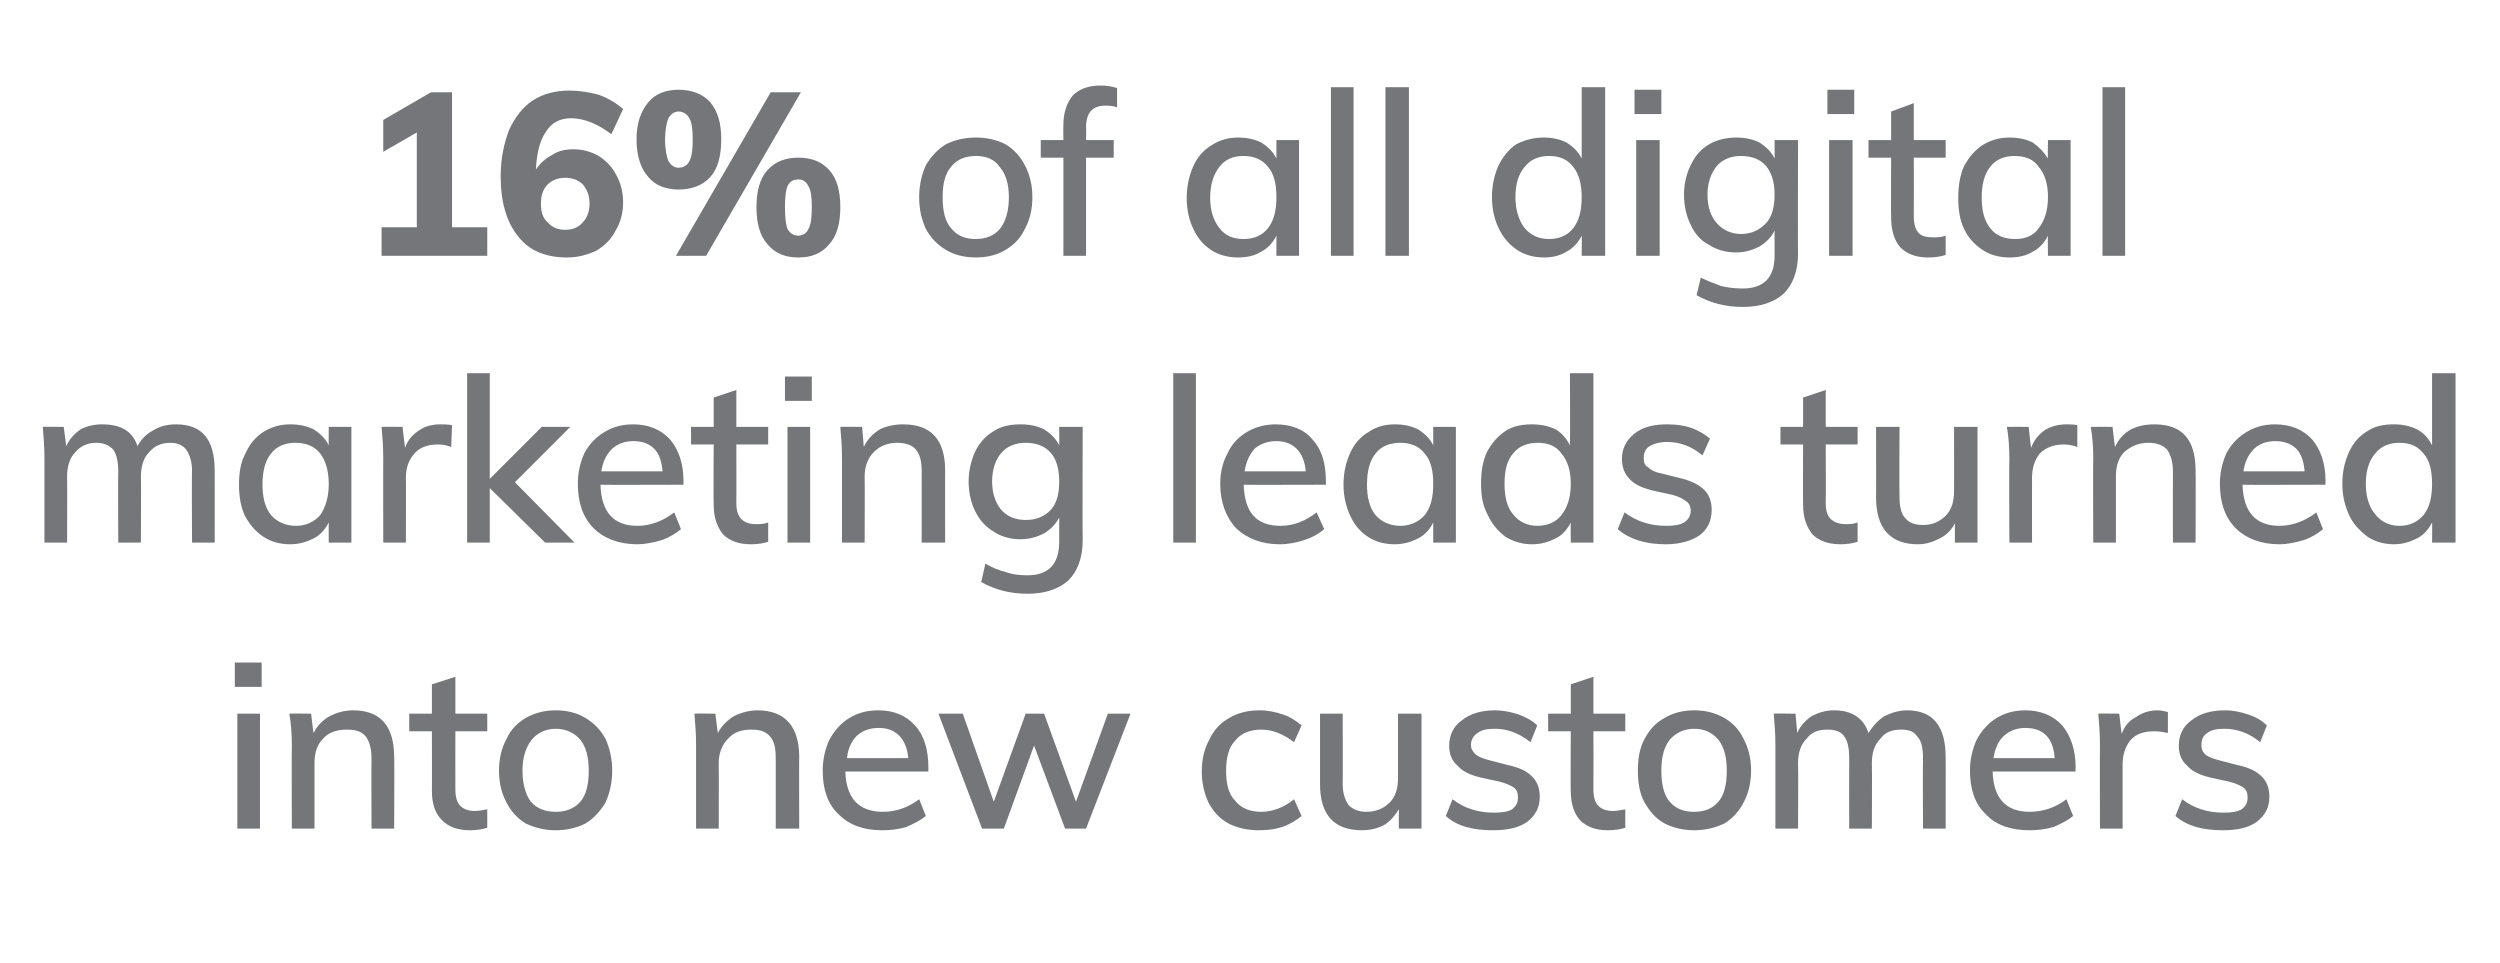 <?xml version="1.0" standalone="no"?>
<!DOCTYPE svg PUBLIC "-//W3C//DTD SVG 1.1//EN" "http://www.w3.org/Graphics/SVG/1.1/DTD/svg11.dtd">
<svg xmlns="http://www.w3.org/2000/svg" version="1.1" width="298.1px" height="114.8px" viewBox="0 -3 298.1 114.8" style="top:-3px">
  <desc>16% of all digital marketing leads turned into new customers</desc>
  <defs/>
  <g id="Polygon5157">
    <path d="M 28.3 82.1 L 31 82.1 L 31 95.8 L 28.3 95.8 L 28.3 82.1 Z M 31.2 76 L 31.2 78.9 L 28 78.9 L 28 76 L 31.2 76 Z M 42.1 81.7 C 45.4 81.7 47 83.6 47 87.3 C 47.04 87.26 47 95.8 47 95.8 L 44.3 95.8 C 44.3 95.8 44.27 87.42 44.3 87.4 C 44.3 86.2 44 85.3 43.6 84.8 C 43.1 84.2 42.4 84 41.3 84 C 40.2 84 39.2 84.3 38.5 85.1 C 37.8 85.8 37.5 86.8 37.5 88 C 37.49 88 37.5 95.8 37.5 95.8 L 34.8 95.8 C 34.8 95.8 34.76 85.94 34.8 85.9 C 34.8 84.5 34.7 83.2 34.5 82.1 C 34.54 82.06 37.1 82.1 37.1 82.1 C 37.1 82.1 37.36 84.44 37.4 84.4 C 37.8 83.6 38.4 82.9 39.3 82.4 C 40.1 82 41 81.7 42.1 81.7 C 42.1 81.7 42.1 81.7 42.1 81.7 Z M 54.3 84.2 C 54.3 84.2 54.28 91.11 54.3 91.1 C 54.3 92.1 54.5 92.7 54.9 93.1 C 55.3 93.5 55.9 93.7 56.6 93.7 C 57.1 93.7 57.6 93.6 58.1 93.5 C 58.1 93.5 58.1 95.7 58.1 95.7 C 57.5 95.9 56.8 96 56 96 C 54.6 96 53.5 95.6 52.7 94.8 C 51.9 94 51.5 92.9 51.5 91.3 C 51.52 91.33 51.5 84.2 51.5 84.2 L 48.8 84.2 L 48.8 82.1 L 51.5 82.1 L 51.5 78.6 L 54.3 77.7 L 54.3 82.1 L 58.1 82.1 L 58.1 84.2 L 54.3 84.2 Z M 66.3 96 C 64.9 96 63.8 95.7 62.7 95.2 C 61.7 94.6 60.9 93.7 60.4 92.7 C 59.8 91.6 59.5 90.3 59.5 88.9 C 59.5 87.5 59.8 86.2 60.4 85.1 C 60.9 84 61.7 83.2 62.7 82.6 C 63.8 82 64.9 81.7 66.3 81.7 C 67.6 81.7 68.8 82 69.8 82.6 C 70.8 83.2 71.6 84 72.2 85.1 C 72.7 86.2 73 87.5 73 88.9 C 73 90.3 72.7 91.6 72.2 92.7 C 71.6 93.7 70.8 94.6 69.8 95.2 C 68.8 95.7 67.6 96 66.3 96 C 66.3 96 66.3 96 66.3 96 Z M 66.3 93.8 C 67.5 93.8 68.5 93.4 69.2 92.6 C 69.9 91.8 70.2 90.5 70.2 88.9 C 70.2 87.3 69.9 86.1 69.2 85.2 C 68.5 84.4 67.5 83.9 66.3 83.9 C 65 83.9 64.1 84.4 63.4 85.2 C 62.7 86.1 62.3 87.3 62.3 88.9 C 62.3 90.5 62.7 91.8 63.3 92.6 C 64 93.4 65 93.8 66.3 93.8 C 66.3 93.8 66.3 93.8 66.3 93.8 Z M 90.3 81.7 C 93.6 81.7 95.3 83.6 95.3 87.3 C 95.27 87.26 95.3 95.8 95.3 95.8 L 92.5 95.8 C 92.5 95.8 92.51 87.42 92.5 87.4 C 92.5 86.2 92.3 85.3 91.8 84.8 C 91.3 84.2 90.6 84 89.6 84 C 88.4 84 87.5 84.3 86.8 85.1 C 86.1 85.8 85.7 86.8 85.7 88 C 85.73 88 85.7 95.8 85.7 95.8 L 83 95.8 C 83 95.8 82.99 85.94 83 85.9 C 83 84.5 82.9 83.2 82.8 82.1 C 82.78 82.06 85.3 82.1 85.3 82.1 C 85.3 82.1 85.59 84.44 85.6 84.4 C 86 83.6 86.7 82.9 87.5 82.4 C 88.3 82 89.3 81.7 90.3 81.7 C 90.3 81.7 90.3 81.7 90.3 81.7 Z M 110.7 89 C 110.7 89 100.85 89.01 100.8 89 C 100.9 92.2 102.4 93.8 105.3 93.8 C 106.8 93.8 108.3 93.3 109.6 92.3 C 109.6 92.3 110.4 94.3 110.4 94.3 C 109.8 94.8 109 95.2 108.1 95.6 C 107.1 95.9 106.2 96 105.2 96 C 103 96 101.3 95.4 100 94.1 C 98.7 92.9 98.1 91.1 98.1 88.9 C 98.1 87.5 98.4 86.3 98.9 85.2 C 99.5 84.1 100.3 83.2 101.3 82.6 C 102.3 82 103.4 81.7 104.7 81.7 C 106.6 81.7 108 82.3 109.1 83.5 C 110.2 84.7 110.7 86.4 110.7 88.5 C 110.69 88.54 110.7 89 110.7 89 Z M 104.8 83.8 C 103.7 83.8 102.9 84.1 102.2 84.7 C 101.6 85.3 101.1 86.2 101 87.4 C 101 87.4 108.3 87.4 108.3 87.4 C 108.2 86.2 107.8 85.3 107.2 84.7 C 106.6 84.1 105.8 83.8 104.8 83.8 C 104.8 83.8 104.8 83.8 104.8 83.8 Z M 134.8 82.1 L 129.5 95.8 L 127 95.8 L 123.3 85.9 L 119.7 95.8 L 117.1 95.8 L 111.9 82.1 L 114.8 82.1 L 118.5 92.6 L 122.3 82.1 L 124.5 82.1 L 128.3 92.6 L 132.1 82.1 L 134.8 82.1 Z M 150.1 96 C 148.7 96 147.5 95.7 146.5 95.2 C 145.4 94.6 144.7 93.8 144.1 92.7 C 143.6 91.6 143.3 90.4 143.3 89 C 143.3 87.5 143.6 86.3 144.2 85.2 C 144.7 84.1 145.5 83.2 146.6 82.6 C 147.6 82 148.8 81.7 150.2 81.7 C 151.2 81.7 152.1 81.9 153 82.2 C 153.9 82.5 154.6 83 155.2 83.5 C 155.2 83.5 154.3 85.5 154.3 85.5 C 153 84.5 151.7 84 150.4 84 C 149.1 84 148 84.4 147.3 85.3 C 146.5 86.1 146.2 87.4 146.2 88.9 C 146.2 90.5 146.5 91.7 147.3 92.5 C 148 93.4 149.1 93.8 150.4 93.8 C 151.7 93.8 153.1 93.3 154.3 92.3 C 154.3 92.3 155.2 94.3 155.2 94.3 C 154.6 94.8 153.8 95.3 152.9 95.6 C 152 95.9 151.1 96 150.1 96 C 150.1 96 150.1 96 150.1 96 Z M 169.5 82.1 L 169.5 95.8 L 166.8 95.8 C 166.8 95.8 166.78 93.55 166.8 93.5 C 166.3 94.3 165.7 95 165 95.4 C 164.2 95.8 163.3 96 162.4 96 C 159.1 96 157.4 94.2 157.4 90.5 C 157.4 90.51 157.4 82.1 157.4 82.1 L 160.1 82.1 C 160.1 82.1 160.13 90.48 160.1 90.5 C 160.1 91.6 160.4 92.4 160.8 93 C 161.3 93.5 162 93.8 162.9 93.8 C 164.1 93.8 165 93.4 165.7 92.7 C 166.4 92 166.7 91 166.7 89.8 C 166.7 89.8 166.7 82.1 166.7 82.1 L 169.5 82.1 Z M 178 96 C 175.6 96 173.7 95.5 172.4 94.3 C 172.4 94.3 173.2 92.3 173.2 92.3 C 174.6 93.4 176.3 93.9 178.1 93.9 C 179.1 93.9 179.8 93.8 180.3 93.5 C 180.8 93.1 181 92.7 181 92.1 C 181 91.6 180.9 91.2 180.5 90.9 C 180.2 90.7 179.6 90.4 178.8 90.2 C 178.8 90.2 176.5 89.7 176.5 89.7 C 175.3 89.4 174.4 89 173.8 88.3 C 173.1 87.7 172.8 86.9 172.8 85.9 C 172.8 84.7 173.3 83.6 174.3 82.9 C 175.3 82.1 176.6 81.7 178.3 81.7 C 179.2 81.7 180.2 81.9 181.1 82.2 C 181.9 82.5 182.7 82.9 183.3 83.5 C 183.3 83.5 182.5 85.5 182.5 85.5 C 181.1 84.4 179.7 83.9 178.3 83.9 C 177.4 83.9 176.7 84 176.2 84.4 C 175.7 84.7 175.4 85.2 175.4 85.8 C 175.4 86.3 175.6 86.6 175.9 86.9 C 176.2 87.2 176.7 87.4 177.4 87.6 C 177.4 87.6 179.7 88.2 179.7 88.2 C 181.1 88.5 182 88.9 182.7 89.6 C 183.3 90.2 183.6 91 183.6 92 C 183.6 93.3 183.1 94.2 182.1 95 C 181.1 95.7 179.8 96 178 96 C 178 96 178 96 178 96 Z M 190 84.2 C 190 84.2 190.02 91.11 190 91.1 C 190 92.1 190.2 92.7 190.6 93.1 C 191 93.5 191.6 93.7 192.3 93.7 C 192.8 93.7 193.3 93.6 193.8 93.5 C 193.8 93.5 193.8 95.7 193.8 95.7 C 193.2 95.9 192.5 96 191.7 96 C 190.3 96 189.2 95.6 188.4 94.8 C 187.7 94 187.3 92.9 187.3 91.3 C 187.26 91.33 187.3 84.2 187.3 84.2 L 184.6 84.2 L 184.6 82.1 L 187.3 82.1 L 187.3 78.6 L 190 77.7 L 190 82.1 L 193.8 82.1 L 193.8 84.2 L 190 84.2 Z M 202 96 C 200.7 96 199.5 95.7 198.5 95.2 C 197.4 94.6 196.7 93.7 196.1 92.7 C 195.5 91.6 195.3 90.3 195.3 88.9 C 195.3 87.5 195.5 86.2 196.1 85.1 C 196.7 84 197.4 83.2 198.5 82.6 C 199.5 82 200.7 81.7 202 81.7 C 203.4 81.7 204.5 82 205.6 82.6 C 206.6 83.2 207.4 84 207.9 85.1 C 208.5 86.2 208.8 87.5 208.8 88.9 C 208.8 90.3 208.5 91.6 207.9 92.7 C 207.4 93.7 206.6 94.6 205.6 95.2 C 204.5 95.7 203.4 96 202 96 C 202 96 202 96 202 96 Z M 202 93.8 C 203.3 93.8 204.2 93.4 204.9 92.6 C 205.6 91.8 205.9 90.5 205.9 88.9 C 205.9 87.3 205.6 86.1 204.9 85.2 C 204.2 84.4 203.3 83.9 202 83.9 C 200.8 83.9 199.8 84.4 199.1 85.2 C 198.4 86.1 198.1 87.3 198.1 88.9 C 198.1 90.5 198.4 91.8 199.1 92.6 C 199.8 93.4 200.7 93.8 202 93.8 C 202 93.8 202 93.8 202 93.8 Z M 227.4 81.7 C 230.5 81.7 232 83.6 232 87.3 C 232.02 87.26 232 95.8 232 95.8 L 229.3 95.8 C 229.3 95.8 229.26 87.39 229.3 87.4 C 229.3 86.2 229.1 85.3 228.6 84.8 C 228.2 84.2 227.6 84 226.7 84 C 225.6 84 224.8 84.3 224.2 85.1 C 223.5 85.8 223.2 86.8 223.2 88 C 223.24 88.05 223.2 95.8 223.2 95.8 L 220.5 95.8 C 220.5 95.8 220.48 87.39 220.5 87.4 C 220.5 86.2 220.3 85.3 219.9 84.8 C 219.5 84.2 218.8 84 217.9 84 C 216.8 84 216 84.3 215.4 85.1 C 214.7 85.8 214.4 86.8 214.4 88 C 214.44 88.05 214.4 95.8 214.4 95.8 L 211.7 95.8 C 211.7 95.8 211.7 85.94 211.7 85.9 C 211.7 84.5 211.6 83.2 211.5 82.1 C 211.49 82.06 214.1 82.1 214.1 82.1 C 214.1 82.1 214.3 84.36 214.3 84.4 C 214.7 83.5 215.3 82.9 216 82.4 C 216.8 82 217.6 81.7 218.7 81.7 C 220.8 81.7 222.2 82.6 222.8 84.4 C 223.3 83.6 223.9 82.9 224.7 82.4 C 225.5 82 226.4 81.7 227.4 81.7 C 227.4 81.7 227.4 81.7 227.4 81.7 Z M 247.5 89 C 247.5 89 237.63 89.01 237.6 89 C 237.7 92.2 239.2 93.8 242 93.8 C 243.6 93.8 245.1 93.3 246.4 92.3 C 246.4 92.3 247.2 94.3 247.2 94.3 C 246.6 94.8 245.8 95.2 244.9 95.6 C 243.9 95.9 242.9 96 242 96 C 239.8 96 238 95.4 236.8 94.1 C 235.5 92.9 234.9 91.1 234.9 88.9 C 234.9 87.5 235.2 86.3 235.7 85.2 C 236.3 84.1 237.1 83.2 238.1 82.6 C 239.1 82 240.2 81.7 241.5 81.7 C 243.3 81.7 244.8 82.3 245.9 83.5 C 246.9 84.7 247.5 86.4 247.5 88.5 C 247.47 88.54 247.5 89 247.5 89 Z M 241.5 83.8 C 240.5 83.8 239.7 84.1 239 84.7 C 238.3 85.3 237.9 86.2 237.7 87.4 C 237.7 87.4 245 87.4 245 87.4 C 244.9 86.2 244.6 85.3 244 84.7 C 243.4 84.1 242.6 83.8 241.5 83.8 C 241.5 83.8 241.5 83.8 241.5 83.8 Z M 257.2 81.7 C 257.7 81.7 258.1 81.8 258.5 81.9 C 258.5 81.9 258.5 84.4 258.5 84.4 C 258 84.3 257.5 84.2 256.9 84.2 C 255.6 84.2 254.7 84.5 254 85.3 C 253.4 86.1 253.1 87 253.1 88.2 C 253.1 88.16 253.1 95.8 253.1 95.8 L 250.4 95.8 C 250.4 95.8 250.37 85.94 250.4 85.9 C 250.4 84.5 250.3 83.2 250.2 82.1 C 250.15 82.06 252.7 82.1 252.7 82.1 C 252.7 82.1 252.97 84.55 253 84.5 C 253.3 83.6 253.9 82.9 254.7 82.5 C 255.4 82 256.3 81.7 257.2 81.7 C 257.2 81.7 257.2 81.7 257.2 81.7 Z M 265.1 96 C 262.6 96 260.8 95.5 259.4 94.3 C 259.4 94.3 260.2 92.3 260.2 92.3 C 261.6 93.4 263.3 93.9 265.1 93.9 C 266.1 93.9 266.8 93.8 267.3 93.5 C 267.8 93.1 268 92.7 268 92.1 C 268 91.6 267.9 91.2 267.5 90.9 C 267.2 90.7 266.6 90.4 265.8 90.2 C 265.8 90.2 263.5 89.7 263.5 89.7 C 262.3 89.4 261.4 89 260.8 88.3 C 260.1 87.7 259.8 86.9 259.8 85.9 C 259.8 84.7 260.3 83.6 261.3 82.9 C 262.3 82.1 263.6 81.7 265.3 81.7 C 266.3 81.7 267.2 81.9 268.1 82.2 C 269 82.5 269.7 82.9 270.3 83.5 C 270.3 83.5 269.5 85.5 269.5 85.5 C 268.2 84.4 266.7 83.9 265.3 83.9 C 264.4 83.9 263.7 84 263.2 84.4 C 262.7 84.7 262.5 85.2 262.5 85.8 C 262.5 86.3 262.6 86.6 262.9 86.9 C 263.2 87.2 263.7 87.4 264.4 87.6 C 264.4 87.6 266.7 88.2 266.7 88.2 C 268.1 88.5 269 88.9 269.7 89.6 C 270.3 90.2 270.6 91 270.6 92 C 270.6 93.3 270.1 94.2 269.1 95 C 268.1 95.7 266.8 96 265.1 96 C 265.1 96 265.1 96 265.1 96 Z " stroke="none" fill="#75767a"/>
  </g>
  <g id="Polygon5156">
    <path d="M 21 47.6 C 24.1 47.6 25.6 49.4 25.6 53.1 C 25.61 53.08 25.6 61.7 25.6 61.7 L 22.9 61.7 C 22.9 61.7 22.85 53.21 22.9 53.2 C 22.9 52 22.6 51.2 22.2 50.6 C 21.8 50.1 21.2 49.8 20.3 49.8 C 19.2 49.8 18.4 50.2 17.8 50.9 C 17.1 51.6 16.8 52.6 16.8 53.9 C 16.84 53.87 16.8 61.7 16.8 61.7 L 14.1 61.7 C 14.1 61.7 14.07 53.21 14.1 53.2 C 14.1 52 13.9 51.2 13.5 50.6 C 13 50.1 12.4 49.8 11.5 49.8 C 10.4 49.8 9.6 50.2 9 50.9 C 8.3 51.6 8 52.6 8 53.9 C 8.03 53.87 8 61.7 8 61.7 L 5.3 61.7 C 5.3 61.7 5.3 51.76 5.3 51.8 C 5.3 50.3 5.2 49 5.1 47.9 C 5.08 47.88 7.6 47.9 7.6 47.9 C 7.6 47.9 7.89 50.18 7.9 50.2 C 8.3 49.3 8.9 48.7 9.6 48.2 C 10.4 47.8 11.2 47.6 12.2 47.6 C 14.4 47.6 15.8 48.4 16.4 50.2 C 16.8 49.4 17.5 48.7 18.3 48.3 C 19.1 47.8 20 47.6 21 47.6 C 21 47.6 21 47.6 21 47.6 Z M 41.9 47.9 L 41.9 61.7 L 39.2 61.7 C 39.2 61.7 39.18 59.31 39.2 59.3 C 38.8 60.1 38.2 60.8 37.4 61.2 C 36.6 61.6 35.7 61.9 34.6 61.9 C 33.4 61.9 32.3 61.6 31.4 61 C 30.5 60.4 29.8 59.6 29.2 58.5 C 28.7 57.4 28.5 56.2 28.5 54.8 C 28.5 53.3 28.7 52.1 29.3 51 C 29.8 49.9 30.5 49.1 31.4 48.5 C 32.4 47.9 33.4 47.6 34.6 47.6 C 35.7 47.6 36.6 47.8 37.4 48.2 C 38.2 48.7 38.8 49.3 39.2 50.1 C 39.18 50.12 39.2 47.9 39.2 47.9 L 41.9 47.9 Z M 35.3 59.7 C 36.5 59.7 37.5 59.2 38.2 58.4 C 38.8 57.5 39.2 56.3 39.2 54.7 C 39.2 53.1 38.8 51.9 38.2 51.1 C 37.5 50.2 36.5 49.8 35.2 49.8 C 34 49.8 33 50.2 32.3 51.1 C 31.6 52 31.3 53.2 31.3 54.8 C 31.3 56.3 31.6 57.5 32.3 58.4 C 33 59.2 34 59.7 35.3 59.7 C 35.3 59.7 35.3 59.7 35.3 59.7 Z M 52.5 47.6 C 53 47.6 53.4 47.6 53.9 47.7 C 53.9 47.7 53.8 50.3 53.8 50.3 C 53.3 50.1 52.8 50 52.2 50 C 50.9 50 50 50.4 49.4 51.1 C 48.7 51.9 48.4 52.8 48.4 54 C 48.42 53.98 48.4 61.7 48.4 61.7 L 45.7 61.7 C 45.7 61.7 45.68 51.76 45.7 51.8 C 45.7 50.3 45.6 49 45.5 47.9 C 45.46 47.88 48 47.9 48 47.9 C 48 47.9 48.28 50.37 48.3 50.4 C 48.6 49.5 49.2 48.8 50 48.3 C 50.7 47.8 51.6 47.6 52.5 47.6 C 52.5 47.6 52.5 47.6 52.5 47.6 Z M 65 61.7 L 58.4 55.2 L 58.4 61.7 L 55.7 61.7 L 55.7 41.5 L 58.4 41.5 L 58.4 54.1 L 64.6 47.9 L 68 47.9 L 61.4 54.5 L 68.5 61.7 L 65 61.7 Z M 81.5 54.8 C 81.5 54.8 71.63 54.83 71.6 54.8 C 71.7 58.1 73.2 59.7 76 59.7 C 77.6 59.7 79.1 59.1 80.4 58.1 C 80.4 58.1 81.2 60.1 81.2 60.1 C 80.6 60.6 79.8 61.1 78.9 61.4 C 77.9 61.7 76.9 61.9 76 61.9 C 73.8 61.9 72 61.2 70.8 60 C 69.5 58.7 68.9 56.9 68.9 54.7 C 68.9 53.3 69.2 52.1 69.7 51 C 70.3 49.9 71.1 49.1 72.1 48.5 C 73.1 47.9 74.2 47.6 75.5 47.6 C 77.3 47.6 78.8 48.2 79.9 49.4 C 80.9 50.6 81.5 52.2 81.5 54.4 C 81.48 54.36 81.5 54.8 81.5 54.8 Z M 75.5 49.6 C 74.5 49.6 73.7 49.9 73 50.5 C 72.3 51.2 71.9 52 71.7 53.2 C 71.7 53.2 79 53.2 79 53.2 C 78.9 52 78.6 51.1 78 50.5 C 77.4 49.9 76.6 49.6 75.5 49.6 C 75.5 49.6 75.5 49.6 75.5 49.6 Z M 87.8 50 C 87.8 50 87.82 56.93 87.8 56.9 C 87.8 57.9 88 58.5 88.4 58.9 C 88.8 59.3 89.4 59.5 90.1 59.5 C 90.6 59.5 91.1 59.5 91.6 59.3 C 91.6 59.3 91.6 61.6 91.6 61.6 C 91 61.8 90.3 61.9 89.5 61.9 C 88.1 61.9 87 61.5 86.2 60.7 C 85.5 59.8 85.1 58.7 85.1 57.2 C 85.06 57.15 85.1 50 85.1 50 L 82.4 50 L 82.4 47.9 L 85.1 47.9 L 85.1 44.4 L 87.8 43.5 L 87.8 47.9 L 91.6 47.9 L 91.6 50 L 87.8 50 Z M 93.9 47.9 L 96.6 47.9 L 96.6 61.7 L 93.9 61.7 L 93.9 47.9 Z M 96.8 41.9 L 96.8 44.8 L 93.6 44.8 L 93.6 41.9 L 96.8 41.9 Z M 107.7 47.6 C 111 47.6 112.7 49.4 112.7 53.1 C 112.68 53.08 112.7 61.7 112.7 61.7 L 109.9 61.7 C 109.9 61.7 109.92 53.24 109.9 53.2 C 109.9 52 109.7 51.2 109.2 50.6 C 108.8 50.1 108 49.8 107 49.8 C 105.8 49.8 104.9 50.2 104.2 50.9 C 103.5 51.6 103.1 52.6 103.1 53.8 C 103.13 53.81 103.1 61.7 103.1 61.7 L 100.4 61.7 C 100.4 61.7 100.4 51.76 100.4 51.8 C 100.4 50.3 100.3 49 100.2 47.9 C 100.18 47.88 102.8 47.9 102.8 47.9 C 102.8 47.9 103 50.26 103 50.3 C 103.4 49.4 104.1 48.7 104.9 48.2 C 105.7 47.8 106.7 47.6 107.7 47.6 C 107.7 47.6 107.7 47.6 107.7 47.6 Z M 129.1 47.9 C 129.1 47.9 129.06 61.42 129.1 61.4 C 129.1 63.5 128.5 65.1 127.4 66.2 C 126.3 67.2 124.7 67.8 122.5 67.8 C 120.4 67.8 118.6 67.3 117 66.4 C 117 66.4 117.5 64.2 117.5 64.2 C 118.3 64.7 119.1 65 119.9 65.2 C 120.7 65.5 121.6 65.6 122.5 65.6 C 125 65.6 126.3 64.3 126.3 61.6 C 126.3 61.6 126.3 58.7 126.3 58.7 C 125.9 59.5 125.3 60.1 124.5 60.6 C 123.7 61 122.8 61.3 121.7 61.3 C 120.5 61.3 119.4 61 118.5 60.4 C 117.5 59.8 116.8 59 116.3 58 C 115.8 57 115.5 55.8 115.5 54.4 C 115.5 53.1 115.8 51.9 116.3 50.8 C 116.8 49.8 117.5 49 118.5 48.4 C 119.4 47.8 120.5 47.6 121.7 47.6 C 122.8 47.6 123.7 47.8 124.5 48.2 C 125.3 48.7 125.9 49.3 126.3 50.1 C 126.32 50.12 126.3 47.9 126.3 47.9 L 129.1 47.9 Z M 122.3 59 C 123.6 59 124.5 58.6 125.3 57.8 C 126 57 126.3 55.9 126.3 54.4 C 126.3 53 126 51.8 125.3 51 C 124.6 50.2 123.6 49.8 122.3 49.8 C 121.1 49.8 120.1 50.2 119.4 51 C 118.7 51.8 118.3 53 118.3 54.4 C 118.3 55.8 118.7 57 119.4 57.8 C 120.1 58.6 121.1 59 122.3 59 C 122.3 59 122.3 59 122.3 59 Z M 139.9 41.5 L 142.6 41.5 L 142.6 61.7 L 139.9 61.7 L 139.9 41.5 Z M 158.1 54.8 C 158.1 54.8 148.28 54.83 148.3 54.8 C 148.4 58.1 149.8 59.7 152.7 59.7 C 154.3 59.7 155.7 59.1 157 58.1 C 157 58.1 157.9 60.1 157.9 60.1 C 157.3 60.6 156.5 61.1 155.5 61.4 C 154.6 61.7 153.6 61.9 152.6 61.9 C 150.4 61.9 148.7 61.2 147.4 60 C 146.2 58.7 145.5 56.9 145.5 54.7 C 145.5 53.3 145.8 52.1 146.4 51 C 146.9 49.9 147.7 49.1 148.7 48.5 C 149.7 47.9 150.9 47.6 152.1 47.6 C 154 47.6 155.5 48.2 156.5 49.4 C 157.6 50.6 158.1 52.2 158.1 54.4 C 158.12 54.36 158.1 54.8 158.1 54.8 Z M 152.2 49.6 C 151.2 49.6 150.3 49.9 149.6 50.5 C 149 51.2 148.6 52 148.4 53.2 C 148.4 53.2 155.7 53.2 155.7 53.2 C 155.6 52 155.2 51.1 154.6 50.5 C 154 49.9 153.2 49.6 152.2 49.6 C 152.2 49.6 152.2 49.6 152.2 49.6 Z M 173.6 47.9 L 173.6 61.7 L 170.9 61.7 C 170.9 61.7 170.89 59.31 170.9 59.3 C 170.5 60.1 169.9 60.8 169.1 61.2 C 168.3 61.6 167.4 61.9 166.3 61.9 C 165.1 61.9 164 61.6 163.1 61 C 162.2 60.4 161.5 59.6 161 58.5 C 160.5 57.4 160.2 56.2 160.2 54.8 C 160.2 53.3 160.5 52.1 161 51 C 161.5 49.9 162.2 49.1 163.2 48.5 C 164.1 47.9 165.1 47.6 166.3 47.6 C 167.4 47.6 168.3 47.8 169.1 48.2 C 169.9 48.7 170.5 49.3 170.9 50.1 C 170.89 50.12 170.9 47.9 170.9 47.9 L 173.6 47.9 Z M 167 59.7 C 168.2 59.7 169.2 59.2 169.9 58.4 C 170.6 57.5 170.9 56.3 170.9 54.7 C 170.9 53.1 170.6 51.9 169.9 51.1 C 169.2 50.2 168.2 49.8 167 49.8 C 165.7 49.8 164.7 50.2 164 51.1 C 163.3 52 163 53.2 163 54.8 C 163 56.3 163.3 57.5 164 58.4 C 164.7 59.2 165.7 59.7 167 59.7 C 167 59.7 167 59.7 167 59.7 Z M 190 41.5 L 190 61.7 L 187.3 61.7 C 187.3 61.7 187.27 59.31 187.3 59.3 C 186.9 60.1 186.3 60.8 185.5 61.2 C 184.7 61.6 183.8 61.9 182.7 61.9 C 181.5 61.9 180.5 61.6 179.5 61 C 178.6 60.3 177.9 59.5 177.4 58.4 C 176.8 57.3 176.6 56.1 176.6 54.7 C 176.6 53.2 176.8 52 177.3 50.9 C 177.9 49.8 178.6 49 179.5 48.4 C 180.4 47.8 181.5 47.6 182.7 47.6 C 183.7 47.6 184.7 47.8 185.5 48.2 C 186.2 48.6 186.8 49.3 187.2 50.1 C 187.24 50.07 187.2 41.5 187.2 41.5 L 190 41.5 Z M 183.3 59.7 C 184.6 59.7 185.6 59.2 186.2 58.4 C 186.9 57.5 187.3 56.3 187.3 54.7 C 187.3 53.1 186.9 51.9 186.2 51.1 C 185.6 50.2 184.6 49.8 183.4 49.8 C 182.1 49.8 181.1 50.2 180.4 51.1 C 179.7 51.9 179.4 53.1 179.4 54.7 C 179.4 56.2 179.7 57.5 180.4 58.3 C 181.1 59.2 182.1 59.7 183.3 59.7 C 183.3 59.7 183.3 59.7 183.3 59.7 Z M 198.6 61.9 C 196.2 61.9 194.3 61.3 192.9 60.1 C 192.9 60.1 193.7 58.1 193.7 58.1 C 195.2 59.2 196.8 59.7 198.7 59.7 C 199.6 59.7 200.3 59.6 200.8 59.3 C 201.3 59 201.6 58.5 201.6 57.9 C 201.6 57.4 201.4 57 201.1 56.8 C 200.7 56.5 200.2 56.2 199.4 56 C 199.4 56 197.1 55.5 197.1 55.5 C 195.9 55.2 194.9 54.8 194.3 54.1 C 193.7 53.5 193.4 52.7 193.4 51.7 C 193.4 50.5 193.9 49.5 194.9 48.7 C 195.9 47.9 197.2 47.6 198.8 47.6 C 199.8 47.6 200.7 47.7 201.6 48 C 202.5 48.3 203.3 48.8 203.9 49.3 C 203.9 49.3 203 51.3 203 51.3 C 201.7 50.2 200.3 49.7 198.8 49.7 C 197.9 49.7 197.2 49.9 196.7 50.2 C 196.2 50.5 196 51 196 51.6 C 196 52.1 196.1 52.5 196.5 52.7 C 196.8 53 197.3 53.3 197.9 53.4 C 197.9 53.4 200.3 54 200.3 54 C 201.6 54.3 202.6 54.8 203.2 55.4 C 203.8 56 204.1 56.8 204.1 57.8 C 204.1 59.1 203.6 60.1 202.7 60.8 C 201.7 61.5 200.3 61.9 198.6 61.9 C 198.6 61.9 198.6 61.9 198.6 61.9 Z M 217.7 50 C 217.7 50 217.73 56.93 217.7 56.9 C 217.7 57.9 217.9 58.5 218.3 58.9 C 218.8 59.3 219.3 59.5 220.1 59.5 C 220.5 59.5 221 59.5 221.5 59.3 C 221.5 59.3 221.5 61.6 221.5 61.6 C 220.9 61.8 220.2 61.9 219.5 61.9 C 218 61.9 216.9 61.5 216.1 60.7 C 215.4 59.8 215 58.7 215 57.2 C 214.97 57.15 215 50 215 50 L 212.3 50 L 212.3 47.9 L 215 47.9 L 215 44.4 L 217.7 43.5 L 217.7 47.9 L 221.5 47.9 L 221.5 50 L 217.7 50 Z M 235.8 47.9 L 235.8 61.7 L 233.1 61.7 C 233.1 61.7 233.1 59.37 233.1 59.4 C 232.7 60.2 232.1 60.8 231.3 61.2 C 230.5 61.6 229.7 61.9 228.7 61.9 C 225.4 61.9 223.7 60 223.7 56.3 C 223.72 56.33 223.7 47.9 223.7 47.9 L 226.5 47.9 C 226.5 47.9 226.46 56.3 226.5 56.3 C 226.5 57.4 226.7 58.3 227.2 58.8 C 227.6 59.3 228.3 59.6 229.3 59.6 C 230.4 59.6 231.3 59.2 232 58.5 C 232.7 57.8 233 56.8 233 55.6 C 233.02 55.62 233 47.9 233 47.9 L 235.8 47.9 Z M 246.4 47.6 C 246.8 47.6 247.3 47.6 247.7 47.7 C 247.7 47.7 247.7 50.3 247.7 50.3 C 247.2 50.1 246.6 50 246.1 50 C 244.8 50 243.9 50.4 243.2 51.1 C 242.6 51.9 242.3 52.8 242.3 54 C 242.29 53.98 242.3 61.7 242.3 61.7 L 239.6 61.7 C 239.6 61.7 239.55 51.76 239.6 51.8 C 239.6 50.3 239.5 49 239.3 47.9 C 239.34 47.88 241.9 47.9 241.9 47.9 C 241.9 47.9 242.15 50.37 242.2 50.4 C 242.5 49.5 243.1 48.8 243.8 48.3 C 244.6 47.8 245.5 47.6 246.4 47.6 C 246.4 47.6 246.4 47.6 246.4 47.6 Z M 256.9 47.6 C 260.2 47.6 261.8 49.4 261.8 53.1 C 261.84 53.08 261.8 61.7 261.8 61.7 L 259.1 61.7 C 259.1 61.7 259.08 53.24 259.1 53.2 C 259.1 52 258.8 51.2 258.4 50.6 C 257.9 50.1 257.2 49.8 256.2 49.8 C 255 49.8 254.1 50.2 253.3 50.9 C 252.6 51.6 252.3 52.6 252.3 53.8 C 252.3 53.81 252.3 61.7 252.3 61.7 L 249.6 61.7 C 249.6 61.7 249.56 51.76 249.6 51.8 C 249.6 50.3 249.5 49 249.3 47.9 C 249.34 47.88 251.9 47.9 251.9 47.9 C 251.9 47.9 252.16 50.26 252.2 50.3 C 252.6 49.4 253.2 48.7 254.1 48.2 C 254.9 47.8 255.8 47.6 256.9 47.6 C 256.9 47.6 256.9 47.6 256.9 47.6 Z M 277.3 54.8 C 277.3 54.8 267.42 54.83 267.4 54.8 C 267.5 58.1 269 59.7 271.8 59.7 C 273.4 59.7 274.9 59.1 276.2 58.1 C 276.2 58.1 277 60.1 277 60.1 C 276.4 60.6 275.6 61.1 274.7 61.4 C 273.7 61.7 272.7 61.9 271.8 61.9 C 269.6 61.9 267.8 61.2 266.6 60 C 265.3 58.7 264.7 56.9 264.7 54.7 C 264.7 53.3 265 52.1 265.5 51 C 266.1 49.9 266.9 49.1 267.9 48.5 C 268.9 47.9 270 47.6 271.3 47.6 C 273.1 47.6 274.6 48.2 275.7 49.4 C 276.7 50.6 277.3 52.2 277.3 54.4 C 277.26 54.36 277.3 54.8 277.3 54.8 Z M 271.3 49.6 C 270.3 49.6 269.4 49.9 268.8 50.5 C 268.1 51.2 267.7 52 267.5 53.2 C 267.5 53.2 274.8 53.2 274.8 53.2 C 274.7 52 274.4 51.1 273.8 50.5 C 273.2 49.9 272.3 49.6 271.3 49.6 C 271.3 49.6 271.3 49.6 271.3 49.6 Z M 292.8 41.5 L 292.8 61.7 L 290 61.7 C 290 61.7 290.03 59.31 290 59.3 C 289.6 60.1 289 60.8 288.2 61.2 C 287.4 61.6 286.5 61.9 285.5 61.9 C 284.3 61.9 283.2 61.6 282.3 61 C 281.4 60.3 280.6 59.5 280.1 58.4 C 279.6 57.3 279.3 56.1 279.3 54.7 C 279.3 53.2 279.6 52 280.1 50.9 C 280.6 49.8 281.3 49 282.3 48.4 C 283.2 47.8 284.2 47.6 285.5 47.6 C 286.5 47.6 287.4 47.8 288.2 48.2 C 289 48.6 289.6 49.3 290 50.1 C 290 50.07 290 41.5 290 41.5 L 292.8 41.5 Z M 286.1 59.7 C 287.4 59.7 288.3 59.2 289 58.4 C 289.7 57.5 290 56.3 290 54.7 C 290 53.1 289.7 51.9 289 51.1 C 288.3 50.2 287.4 49.8 286.1 49.8 C 284.9 49.8 283.9 50.2 283.2 51.1 C 282.5 51.9 282.1 53.1 282.1 54.7 C 282.1 56.2 282.5 57.5 283.2 58.3 C 283.9 59.2 284.9 59.7 286.1 59.7 C 286.1 59.7 286.1 59.7 286.1 59.7 Z " stroke="none" fill="#75767a"/>
  </g>
  <g id="Polygon5155">
    <path d="M 58.1 24.1 L 58.1 27.5 L 45.5 27.5 L 45.5 24.1 L 49.7 24.1 L 49.7 12.8 L 45.7 15.1 L 45.7 11.3 L 51.4 8 L 53.9 8 L 53.9 24.1 L 58.1 24.1 Z M 68.4 14.8 C 69.5 14.8 70.5 15.1 71.4 15.6 C 72.3 16.2 73 16.9 73.5 17.9 C 74 18.8 74.3 19.9 74.3 21.1 C 74.3 22.4 74 23.5 73.4 24.5 C 72.9 25.5 72.1 26.3 71.1 26.9 C 70 27.4 68.9 27.7 67.6 27.7 C 65.1 27.7 63.1 26.9 61.8 25.2 C 60.4 23.5 59.7 21.1 59.7 18 C 59.7 15.9 60.1 14.1 60.7 12.5 C 61.4 11 62.3 9.8 63.5 9 C 64.7 8.2 66.2 7.8 67.9 7.8 C 69.1 7.8 70.3 8 71.4 8.3 C 72.5 8.7 73.5 9.3 74.3 10 C 74.3 10 72.9 13 72.9 13 C 71.3 11.8 69.7 11.1 68.1 11.1 C 66.8 11.1 65.8 11.6 65.1 12.7 C 64.4 13.7 64 15.2 63.9 17.2 C 64.4 16.5 65 15.9 65.8 15.5 C 66.5 15 67.4 14.8 68.4 14.8 C 68.4 14.8 68.4 14.8 68.4 14.8 Z M 67.4 24.4 C 68.3 24.4 69 24.1 69.5 23.5 C 70 23 70.3 22.2 70.3 21.3 C 70.3 20.3 70 19.6 69.5 19 C 69 18.5 68.3 18.2 67.4 18.2 C 66.5 18.2 65.8 18.5 65.3 19 C 64.7 19.6 64.5 20.4 64.5 21.3 C 64.5 22.2 64.7 23 65.3 23.5 C 65.8 24.1 66.5 24.4 67.4 24.4 C 67.4 24.4 67.4 24.4 67.4 24.4 Z M 80.9 19.6 C 79.4 19.6 78.1 19.1 77.3 18.1 C 76.4 17.1 75.9 15.6 75.9 13.6 C 75.9 11.7 76.4 10.3 77.3 9.2 C 78.1 8.2 79.4 7.7 80.9 7.7 C 82.5 7.7 83.8 8.2 84.7 9.2 C 85.6 10.3 86 11.7 86 13.6 C 86 15.6 85.6 17.1 84.7 18.1 C 83.8 19.1 82.5 19.6 80.9 19.6 C 80.9 19.6 80.9 19.6 80.9 19.6 Z M 80.6 27.5 L 91.9 8 L 95.5 8 L 84.2 27.5 L 80.6 27.5 Z M 80.9 17 C 81.5 17 82 16.7 82.2 16.2 C 82.5 15.7 82.6 14.8 82.6 13.6 C 82.6 12.5 82.5 11.6 82.2 11.1 C 81.9 10.6 81.5 10.3 80.9 10.3 C 80.4 10.3 80 10.6 79.7 11.1 C 79.5 11.6 79.3 12.5 79.3 13.6 C 79.3 14.8 79.5 15.7 79.7 16.2 C 80 16.7 80.4 17 80.9 17 C 80.9 17 80.9 17 80.9 17 Z M 95.2 27.7 C 93.6 27.7 92.4 27.2 91.5 26.1 C 90.6 25.1 90.2 23.6 90.2 21.7 C 90.2 19.8 90.6 18.3 91.5 17.3 C 92.4 16.3 93.6 15.8 95.2 15.8 C 96.8 15.8 98 16.3 98.9 17.3 C 99.8 18.3 100.2 19.8 100.2 21.7 C 100.2 23.6 99.8 25.1 98.9 26.1 C 98 27.2 96.8 27.7 95.2 27.7 C 95.2 27.7 95.2 27.7 95.2 27.7 Z M 95.2 25.1 C 95.7 25.1 96.2 24.8 96.4 24.3 C 96.7 23.8 96.8 22.9 96.8 21.7 C 96.8 20.5 96.7 19.7 96.4 19.2 C 96.1 18.6 95.7 18.4 95.2 18.4 C 94.6 18.4 94.2 18.6 93.9 19.2 C 93.7 19.7 93.6 20.5 93.6 21.7 C 93.6 22.9 93.7 23.8 93.9 24.3 C 94.2 24.8 94.6 25.1 95.2 25.1 C 95.2 25.1 95.2 25.1 95.2 25.1 Z M 116.4 27.7 C 115 27.7 113.8 27.4 112.8 26.8 C 111.8 26.2 111 25.4 110.4 24.3 C 109.9 23.2 109.6 22 109.6 20.5 C 109.6 19.1 109.9 17.8 110.4 16.7 C 111 15.7 111.8 14.8 112.8 14.2 C 113.8 13.7 115 13.4 116.4 13.4 C 117.7 13.4 118.9 13.7 119.9 14.2 C 120.9 14.8 121.7 15.7 122.2 16.7 C 122.8 17.8 123.1 19.1 123.1 20.5 C 123.1 22 122.8 23.2 122.2 24.3 C 121.7 25.4 120.9 26.2 119.9 26.8 C 118.9 27.4 117.7 27.7 116.4 27.7 C 116.4 27.7 116.4 27.7 116.4 27.7 Z M 116.3 25.5 C 117.6 25.5 118.6 25.1 119.3 24.2 C 119.9 23.4 120.3 22.2 120.3 20.5 C 120.3 18.9 119.9 17.7 119.2 16.9 C 118.6 16 117.6 15.6 116.4 15.6 C 115.1 15.6 114.1 16 113.4 16.9 C 112.7 17.7 112.4 18.9 112.4 20.5 C 112.4 22.2 112.7 23.4 113.4 24.2 C 114.1 25.1 115.1 25.5 116.3 25.5 C 116.3 25.5 116.3 25.5 116.3 25.5 Z M 131.8 9.6 C 130.3 9.6 129.5 10.4 129.5 12.2 C 129.54 12.17 129.5 13.7 129.5 13.7 L 132.8 13.7 L 132.8 15.8 L 129.5 15.8 L 129.5 27.5 L 126.8 27.5 L 126.8 15.8 L 124.1 15.8 L 124.1 13.7 L 126.8 13.7 C 126.8 13.7 126.77 11.95 126.8 11.9 C 126.8 10.4 127.2 9.3 127.9 8.4 C 128.7 7.6 129.8 7.2 131.2 7.2 C 131.9 7.2 132.6 7.3 133.2 7.5 C 133.2 7.5 133.2 9.8 133.2 9.8 C 132.7 9.6 132.2 9.6 131.8 9.6 C 131.8 9.6 131.8 9.6 131.8 9.6 Z M 154.9 13.7 L 154.9 27.5 L 152.2 27.5 C 152.2 27.5 152.2 25.13 152.2 25.1 C 151.8 25.9 151.2 26.6 150.4 27 C 149.6 27.5 148.7 27.7 147.6 27.7 C 146.4 27.7 145.3 27.4 144.4 26.8 C 143.5 26.2 142.8 25.4 142.3 24.3 C 141.8 23.3 141.5 22 141.5 20.6 C 141.5 19.2 141.8 17.9 142.3 16.8 C 142.8 15.7 143.5 14.9 144.5 14.3 C 145.4 13.7 146.5 13.4 147.6 13.4 C 148.7 13.4 149.6 13.6 150.4 14 C 151.2 14.5 151.8 15.1 152.2 15.9 C 152.2 15.94 152.2 13.7 152.2 13.7 L 154.9 13.7 Z M 148.3 25.5 C 149.5 25.5 150.5 25.1 151.2 24.2 C 151.9 23.3 152.2 22.1 152.2 20.5 C 152.2 18.9 151.9 17.7 151.2 16.9 C 150.5 16 149.5 15.6 148.3 15.6 C 147 15.6 146.1 16 145.4 16.9 C 144.7 17.8 144.3 19 144.3 20.6 C 144.3 22.1 144.7 23.3 145.4 24.2 C 146.1 25.1 147 25.5 148.3 25.5 C 148.3 25.5 148.3 25.5 148.3 25.5 Z M 158.7 7.4 L 161.4 7.4 L 161.4 27.5 L 158.7 27.5 L 158.7 7.4 Z M 165.2 7.4 L 168 7.4 L 168 27.5 L 165.2 27.5 L 165.2 7.4 Z M 191.4 7.4 L 191.4 27.5 L 188.6 27.5 C 188.6 27.5 188.63 25.13 188.6 25.1 C 188.2 25.9 187.6 26.6 186.8 27 C 186 27.5 185.1 27.7 184.1 27.7 C 182.9 27.7 181.8 27.4 180.9 26.8 C 180 26.2 179.2 25.3 178.7 24.2 C 178.2 23.2 177.9 21.9 177.9 20.5 C 177.9 19.1 178.2 17.8 178.7 16.7 C 179.2 15.7 179.9 14.8 180.8 14.2 C 181.8 13.7 182.8 13.4 184.1 13.4 C 185.1 13.4 186 13.6 186.8 14 C 187.6 14.5 188.2 15.1 188.6 15.9 C 188.6 15.89 188.6 7.4 188.6 7.4 L 191.4 7.4 Z M 184.7 25.5 C 185.9 25.5 186.9 25.1 187.6 24.2 C 188.3 23.3 188.6 22.1 188.6 20.5 C 188.6 19 188.3 17.8 187.6 16.9 C 186.9 16 186 15.6 184.7 15.6 C 183.5 15.6 182.5 16 181.8 16.9 C 181.1 17.7 180.7 18.9 180.7 20.5 C 180.7 22 181.1 23.3 181.8 24.2 C 182.5 25 183.4 25.5 184.7 25.5 C 184.7 25.5 184.7 25.5 184.7 25.5 Z M 195.1 13.7 L 197.9 13.7 L 197.9 27.5 L 195.1 27.5 L 195.1 13.7 Z M 198.1 7.7 L 198.1 10.6 L 194.9 10.6 L 194.9 7.7 L 198.1 7.7 Z M 214.4 13.7 C 214.4 13.7 214.36 27.24 214.4 27.2 C 214.4 29.3 213.8 30.9 212.7 32 C 211.6 33 210 33.6 207.8 33.6 C 205.7 33.6 203.9 33.1 202.3 32.2 C 202.3 32.2 202.8 30.1 202.8 30.1 C 203.6 30.5 204.4 30.8 205.2 31.1 C 206 31.3 206.9 31.4 207.8 31.4 C 210.3 31.4 211.6 30.1 211.6 27.5 C 211.6 27.5 211.6 24.5 211.6 24.5 C 211.2 25.3 210.6 25.9 209.8 26.4 C 209 26.8 208.1 27.1 207 27.1 C 205.8 27.1 204.7 26.8 203.8 26.2 C 202.8 25.7 202.1 24.9 201.6 23.8 C 201.1 22.8 200.8 21.6 200.8 20.2 C 200.8 18.9 201.1 17.7 201.6 16.7 C 202.1 15.6 202.8 14.8 203.8 14.2 C 204.7 13.7 205.8 13.4 207 13.4 C 208.1 13.4 209 13.6 209.8 14 C 210.6 14.5 211.2 15.1 211.6 15.9 C 211.62 15.94 211.6 13.7 211.6 13.7 L 214.4 13.7 Z M 207.6 24.9 C 208.9 24.9 209.8 24.4 210.6 23.6 C 211.3 22.8 211.6 21.7 211.6 20.2 C 211.6 18.8 211.3 17.7 210.6 16.8 C 209.9 16 208.9 15.6 207.6 15.6 C 206.4 15.6 205.4 16 204.7 16.8 C 204 17.7 203.6 18.8 203.6 20.2 C 203.6 21.7 204 22.8 204.7 23.6 C 205.4 24.4 206.4 24.9 207.6 24.9 C 207.6 24.9 207.6 24.9 207.6 24.9 Z M 218.1 13.7 L 220.9 13.7 L 220.9 27.5 L 218.1 27.5 L 218.1 13.7 Z M 221.1 7.7 L 221.1 10.6 L 217.9 10.6 L 217.9 7.7 L 221.1 7.7 Z M 228.2 15.8 C 228.2 15.8 228.22 22.75 228.2 22.8 C 228.2 23.7 228.4 24.4 228.8 24.8 C 229.2 25.2 229.8 25.3 230.5 25.3 C 231 25.3 231.5 25.3 232 25.1 C 232 25.1 232 27.4 232 27.4 C 231.4 27.6 230.7 27.7 229.9 27.7 C 228.5 27.7 227.4 27.3 226.6 26.5 C 225.9 25.7 225.5 24.5 225.5 23 C 225.46 22.97 225.5 15.8 225.5 15.8 L 222.8 15.8 L 222.8 13.7 L 225.5 13.7 L 225.5 10.3 L 228.2 9.3 L 228.2 13.7 L 232 13.7 L 232 15.8 L 228.2 15.8 Z M 246.9 13.7 L 246.9 27.5 L 244.2 27.5 C 244.2 27.5 244.16 25.13 244.2 25.1 C 243.8 25.9 243.2 26.6 242.4 27 C 241.6 27.5 240.7 27.7 239.6 27.7 C 238.4 27.7 237.3 27.4 236.4 26.8 C 235.5 26.2 234.7 25.4 234.2 24.3 C 233.7 23.3 233.5 22 233.5 20.6 C 233.5 19.2 233.7 17.9 234.2 16.8 C 234.8 15.7 235.5 14.9 236.4 14.3 C 237.4 13.7 238.4 13.4 239.6 13.4 C 240.7 13.4 241.6 13.6 242.4 14 C 243.1 14.5 243.7 15.1 244.2 15.9 C 244.16 15.94 244.2 13.7 244.2 13.7 L 246.9 13.7 Z M 240.3 25.5 C 241.5 25.5 242.5 25.1 243.1 24.2 C 243.8 23.3 244.2 22.1 244.2 20.5 C 244.2 18.9 243.8 17.7 243.1 16.9 C 242.5 16 241.5 15.6 240.2 15.6 C 239 15.6 238 16 237.3 16.9 C 236.6 17.8 236.3 19 236.3 20.6 C 236.3 22.1 236.6 23.3 237.3 24.2 C 238 25.1 239 25.5 240.3 25.5 C 240.3 25.5 240.3 25.5 240.3 25.5 Z M 250.7 7.4 L 253.4 7.4 L 253.4 27.5 L 250.7 27.5 L 250.7 7.4 Z " stroke="none" fill="#75767a"/>
  </g>
</svg>